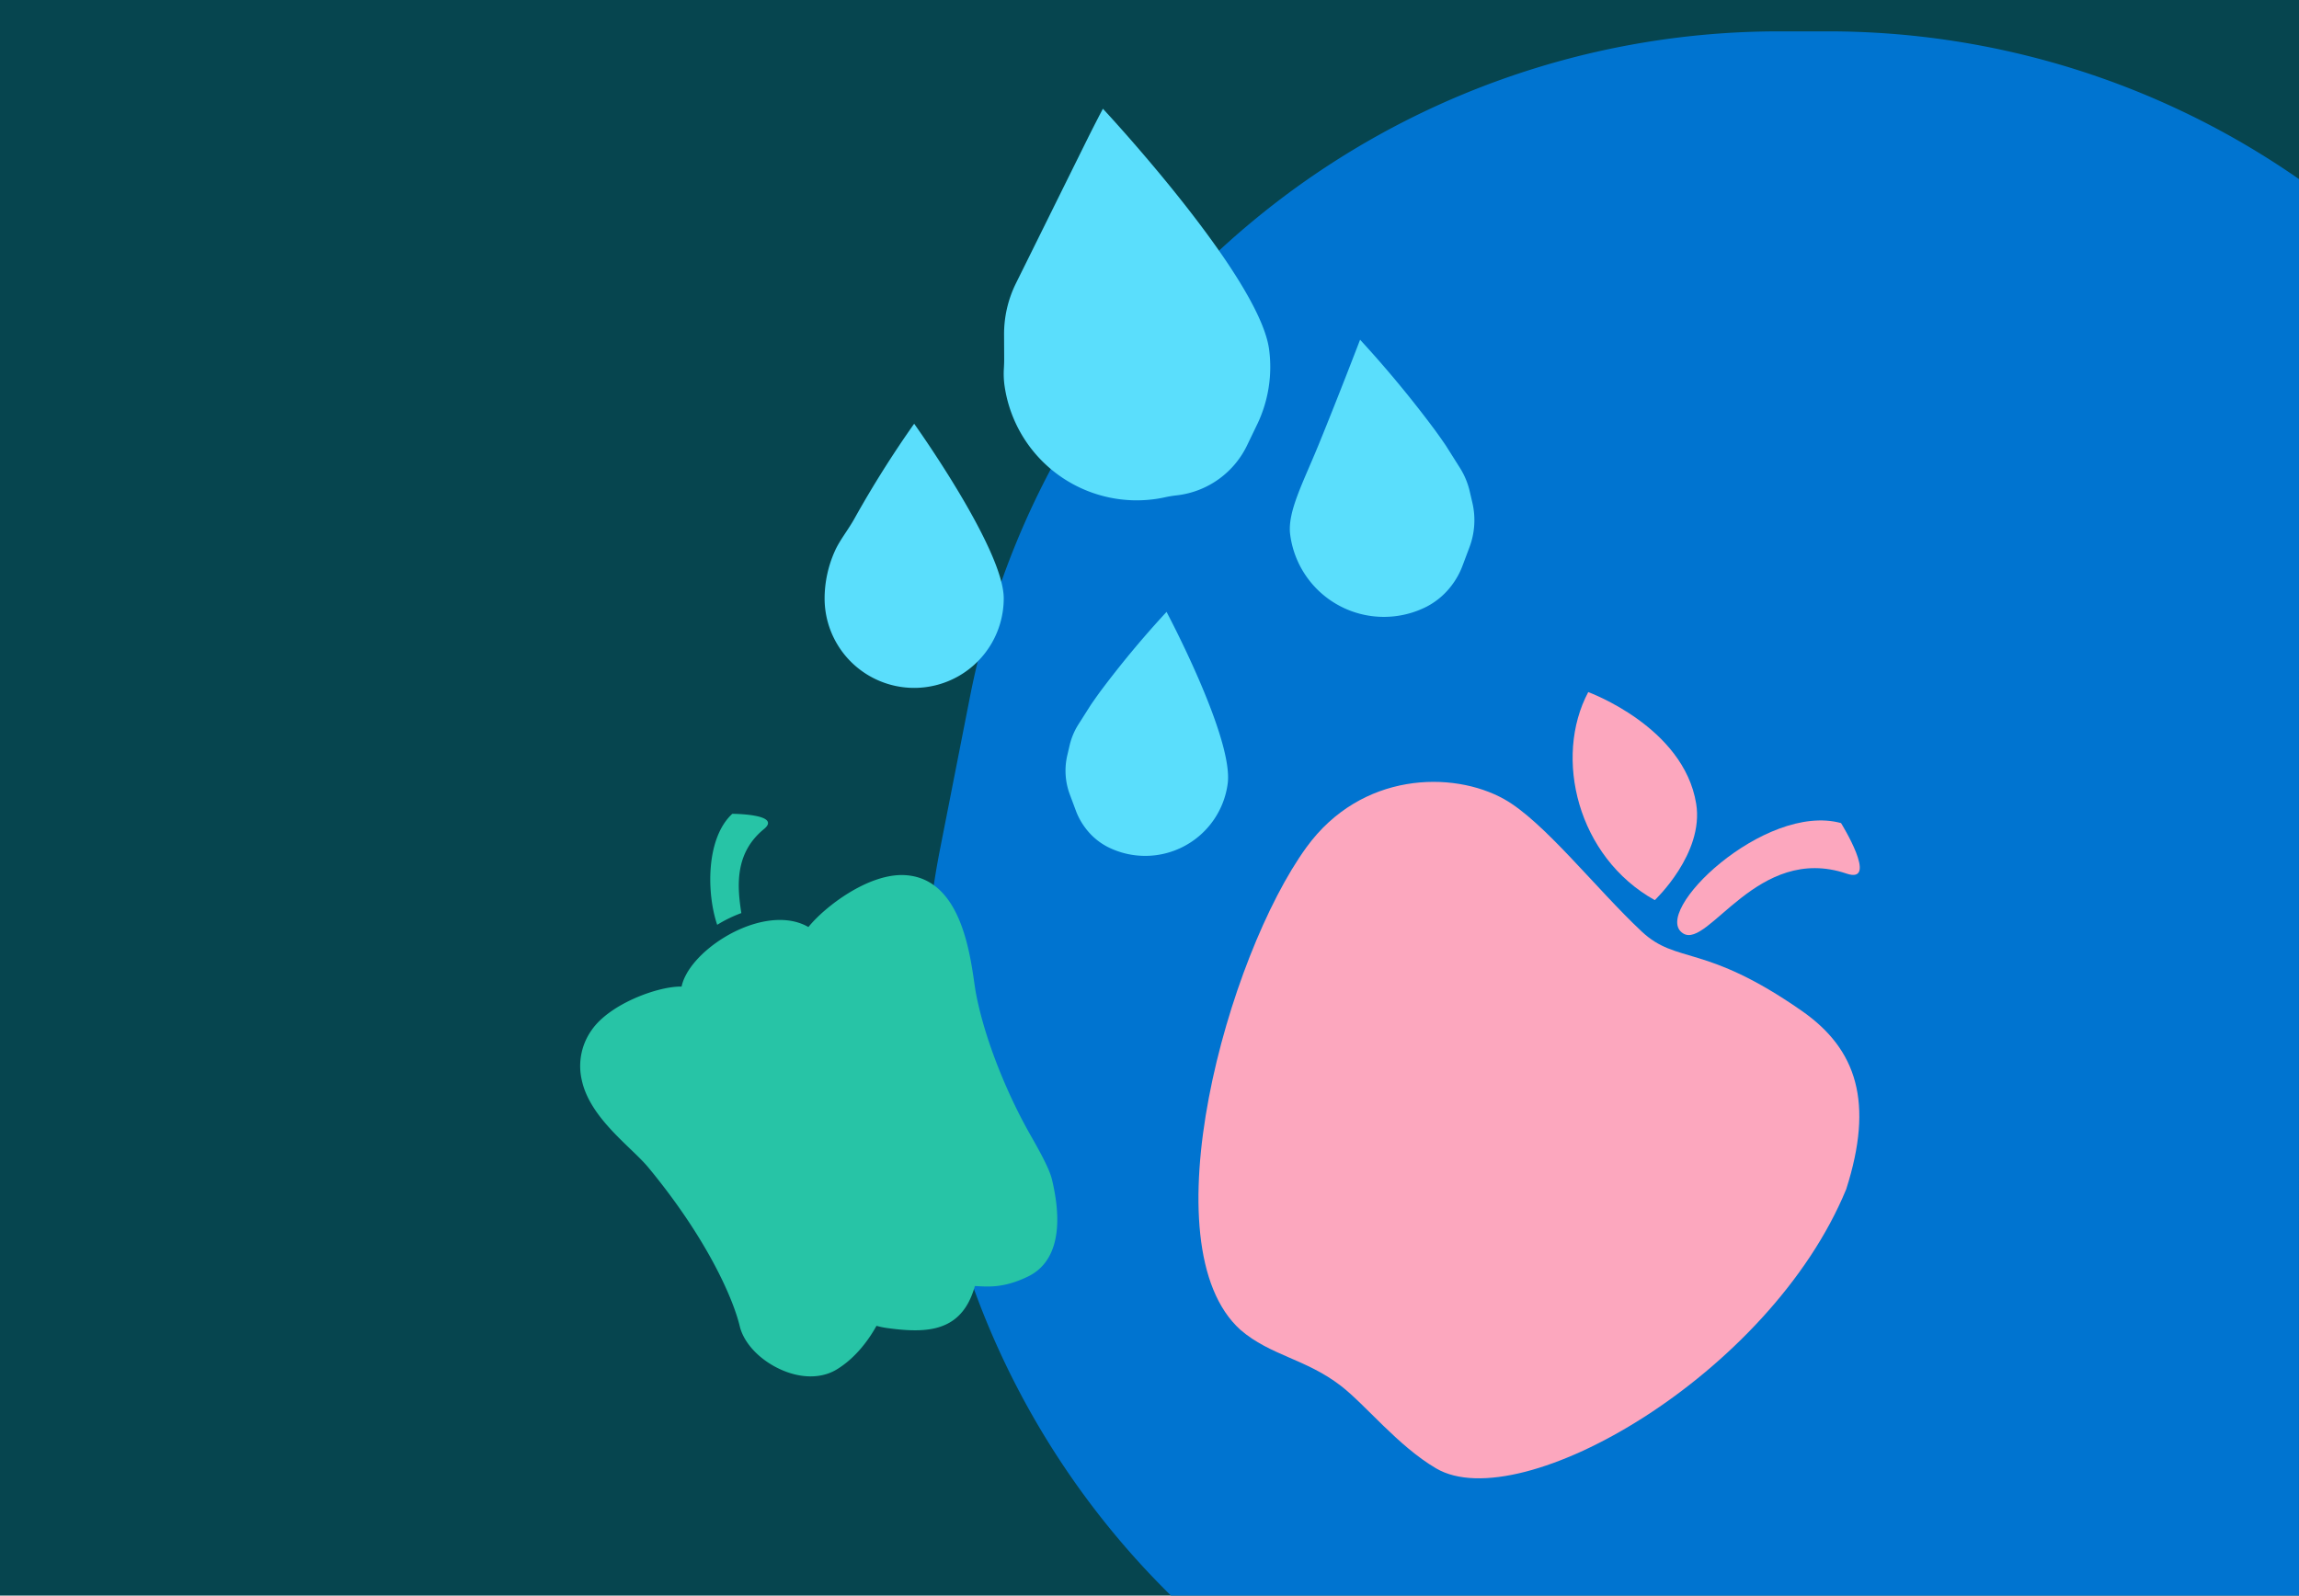 <svg xmlns="http://www.w3.org/2000/svg" xmlns:xlink="http://www.w3.org/1999/xlink" width="605" height="420" viewBox="0 0 605 420">
  <defs>
    <clipPath id="clip-path">
      <rect id="Rectangle_952" data-name="Rectangle 952" width="171" height="196.67" fill="#5adefc"/>
    </clipPath>
  </defs>
  <g id="Group_5445" data-name="Group 5445" transform="translate(-3531 751)">
    <g id="Group_5443" data-name="Group 5443" transform="translate(718 14)">
      <path id="Path_10673" data-name="Path 10673" d="M0,0H605V420H0Z" transform="translate(3418 -345) rotate(180)" fill="#06454f"/>
      <path id="Union_29" data-name="Union 29" d="M4301.7,411.745H4021.854a216.823,216.823,0,0,1-60.779-196.463l7.894-40.185A216.975,216.975,0,0,1,4181.887,0h12.885A216.852,216.852,0,0,1,4318.7,38.887l-.01,355.858h.01v17Z" transform="translate(-900.699 -756.745)" fill="#0074d0"/>
    </g>
    <g id="Group_5444" data-name="Group 5444" transform="translate(702.026 3.625)">
      <g id="Group_5439" data-name="Group 5439" transform="translate(3045.974 -726)">
        <g id="Group_5279" data-name="Group 5279" clip-path="url(#clip-path)">
          <path id="Path_10605" data-name="Path 10605" d="M47.14,126.663A23.57,23.57,0,0,1,0,126.673v-.009a30.754,30.754,0,0,1,2.724-12.5c1.244-2.785,3.608-5.707,5.2-8.618A280.609,280.609,0,0,1,23.569,80.7s23.57,32.949,23.57,45.966" transform="translate(0 2.21)" fill="#5adefc"/>
          <path id="Path_10606" data-name="Path 10606" d="M112.725,82.783h0a34.954,34.954,0,0,0,2.995-19.4C113.2,44.143,71.983,0,71.983,0S70.2,3.33,67.575,8.624L49.1,45.944A30.177,30.177,0,0,0,45.97,59.5L46,66.01c0,.775-.034,1.549-.077,2.324A22.887,22.887,0,0,0,46.04,72.5a35.142,35.142,0,0,0,33.9,30.564h0a35.342,35.342,0,0,0,5.5-.287c.941-.122,1.867-.286,2.778-.483a27.781,27.781,0,0,1,2.743-.477l.423-.048a23.5,23.5,0,0,0,18.537-13.163l2.353-4.89c.077-.152.148-.309.222-.461Z" transform="translate(1.257)" fill="#5adefc"/>
          <path id="Path_10607" data-name="Path 10607" d="M88.295,128.911a260.5,260.5,0,0,0-17.446,20.967q-1.278,1.751-2.474,3.5L65.1,158.534a17.805,17.805,0,0,0-2.305,5.484l-.616,2.632a17.809,17.809,0,0,0,.652,10.292l1.611,4.319a17.758,17.758,0,0,0,2.489,4.526,17.077,17.077,0,0,0,5.808,4.961,21.9,21.9,0,0,0,31.649-16.629c1.589-11.985-16.091-45.208-16.091-45.208" transform="translate(1.69 3.531)" fill="#5adefc"/>
          <path id="Path_10608" data-name="Path 10608" d="M137.654,59.182a295.551,295.551,0,0,1,19.754,23.86c.964,1.323,1.9,2.653,2.8,3.975l3.707,5.871a20.191,20.191,0,0,1,2.6,6.232l.695,2.992a20.218,20.218,0,0,1-.77,11.686l-1.84,4.9a20.222,20.222,0,0,1-2.836,5.135,19.408,19.408,0,0,1-6.611,5.617,24.868,24.868,0,0,1-35.895-18.968c-.774-5.94,3.355-13.579,7.434-23.549,5.276-12.893,10.958-27.75,10.958-27.75" transform="translate(3.264 1.621)" fill="#5adefc"/>
        </g>
      </g>
    </g>
    <g id="redpepper" transform="matrix(0.899, -0.438, 0.438, 0.899, 3663.599, -507.499)">
      <path id="Path_156" data-name="Path 156" d="M2852.531,970.172c2.009-6.435,5.067-14.919,15.02-17.266,6.14-1.451-5.709-7.266-5.709-7.266-9.1,2.722-15.275,15.884-16.371,24.528A34.722,34.722,0,0,1,2852.531,970.172Z" transform="translate(-2794.977 -945.638)" fill="#27c4a6"/>
      <path id="Path_157" data-name="Path 157" d="M2747.134,1062.891c-8.363-4.7-22.63-1.79-28.853,1.138-2.953-4.36-8.39-6.6-14.261-7.225a34.746,34.746,0,0,0-7.061,0c-6.626.661-12.779,3.125-15.546,6.7-5.33-2.765-18.885-4.24-26.26-.09a16.36,16.36,0,0,0-8.163,10.851c-2.389,9.966,4.074,21.467,5.709,28.232,5.724,23.677,4.927,40.831,3.323,48.051-1.042,4.69.972,10.774,5.132,15.5,3.382,3.844,7.6,5.983,11.709,5.983.356,0,.708-.016,1.062-.046,6.122-.553,11.428-3.6,14.486-5.742a20.446,20.446,0,0,0,2.152,1.675c6.231,4.216,10.612,6.013,14.645,6.013,5.072,0,8.668-3.083,11.067-5.762,2.751,1.474,6.268,3.87,13.713,3.866s13.639-6.082,16.781-20.083c.622-2.779.436-7.211.042-13.379-.7-11.052.006-26.684,3.426-39.4C2751.947,1092.808,2761.253,1070.833,2747.134,1062.891Z" transform="translate(-2646.466 -1028.461)" fill="#27c4a6"/>
    </g>
    <g id="apple" transform="matrix(0.848, 0.53, -0.53, 0.848, 3917.028, -595.877)">
      <path id="Path_136" data-name="Path 136" d="M443.837,126.875s17.145,8.417,8.26,10.513c-24.029,5.669-20.281,36.063-28.057,36.141C413.606,173.634,423.86,132.852,443.837,126.875Z" transform="translate(-327.735 -126.875)" fill="#fca7be"/>
      <path id="Path_137" data-name="Path 137" d="M206.418,240.256c-15.464.771-35.672,13.823-37.384,38.293-2.469,35.288,20.021,111.2,52.594,116.949,10.251,1.584,18.62-2.655,30.19-1.515,8.226.808,21.136,5.471,32.813,5.147,25.776-.713,61.4-67.465,52.554-119.524-5.912-23.235-17.126-32.7-34.749-33.6-31.255-1.59-34.314,7.081-46.863,4.609-16.109-3.177-37.244-10.95-49.154-10.357" transform="translate(-168.849 -198.612)" fill="#fca7be"/>
      <path id="Path_138" data-name="Path 138" d="M321.334,151.446c-13.527-15.459-39.67-9.87-39.67-9.87,1.357,19.442,20.556,38.315,43.871,37.156C325.535,178.731,330.091,161.454,321.334,151.446Z" transform="translate(-240.249 -135.556)" fill="#fca7be"/>
    </g>
  </g>
</svg>
